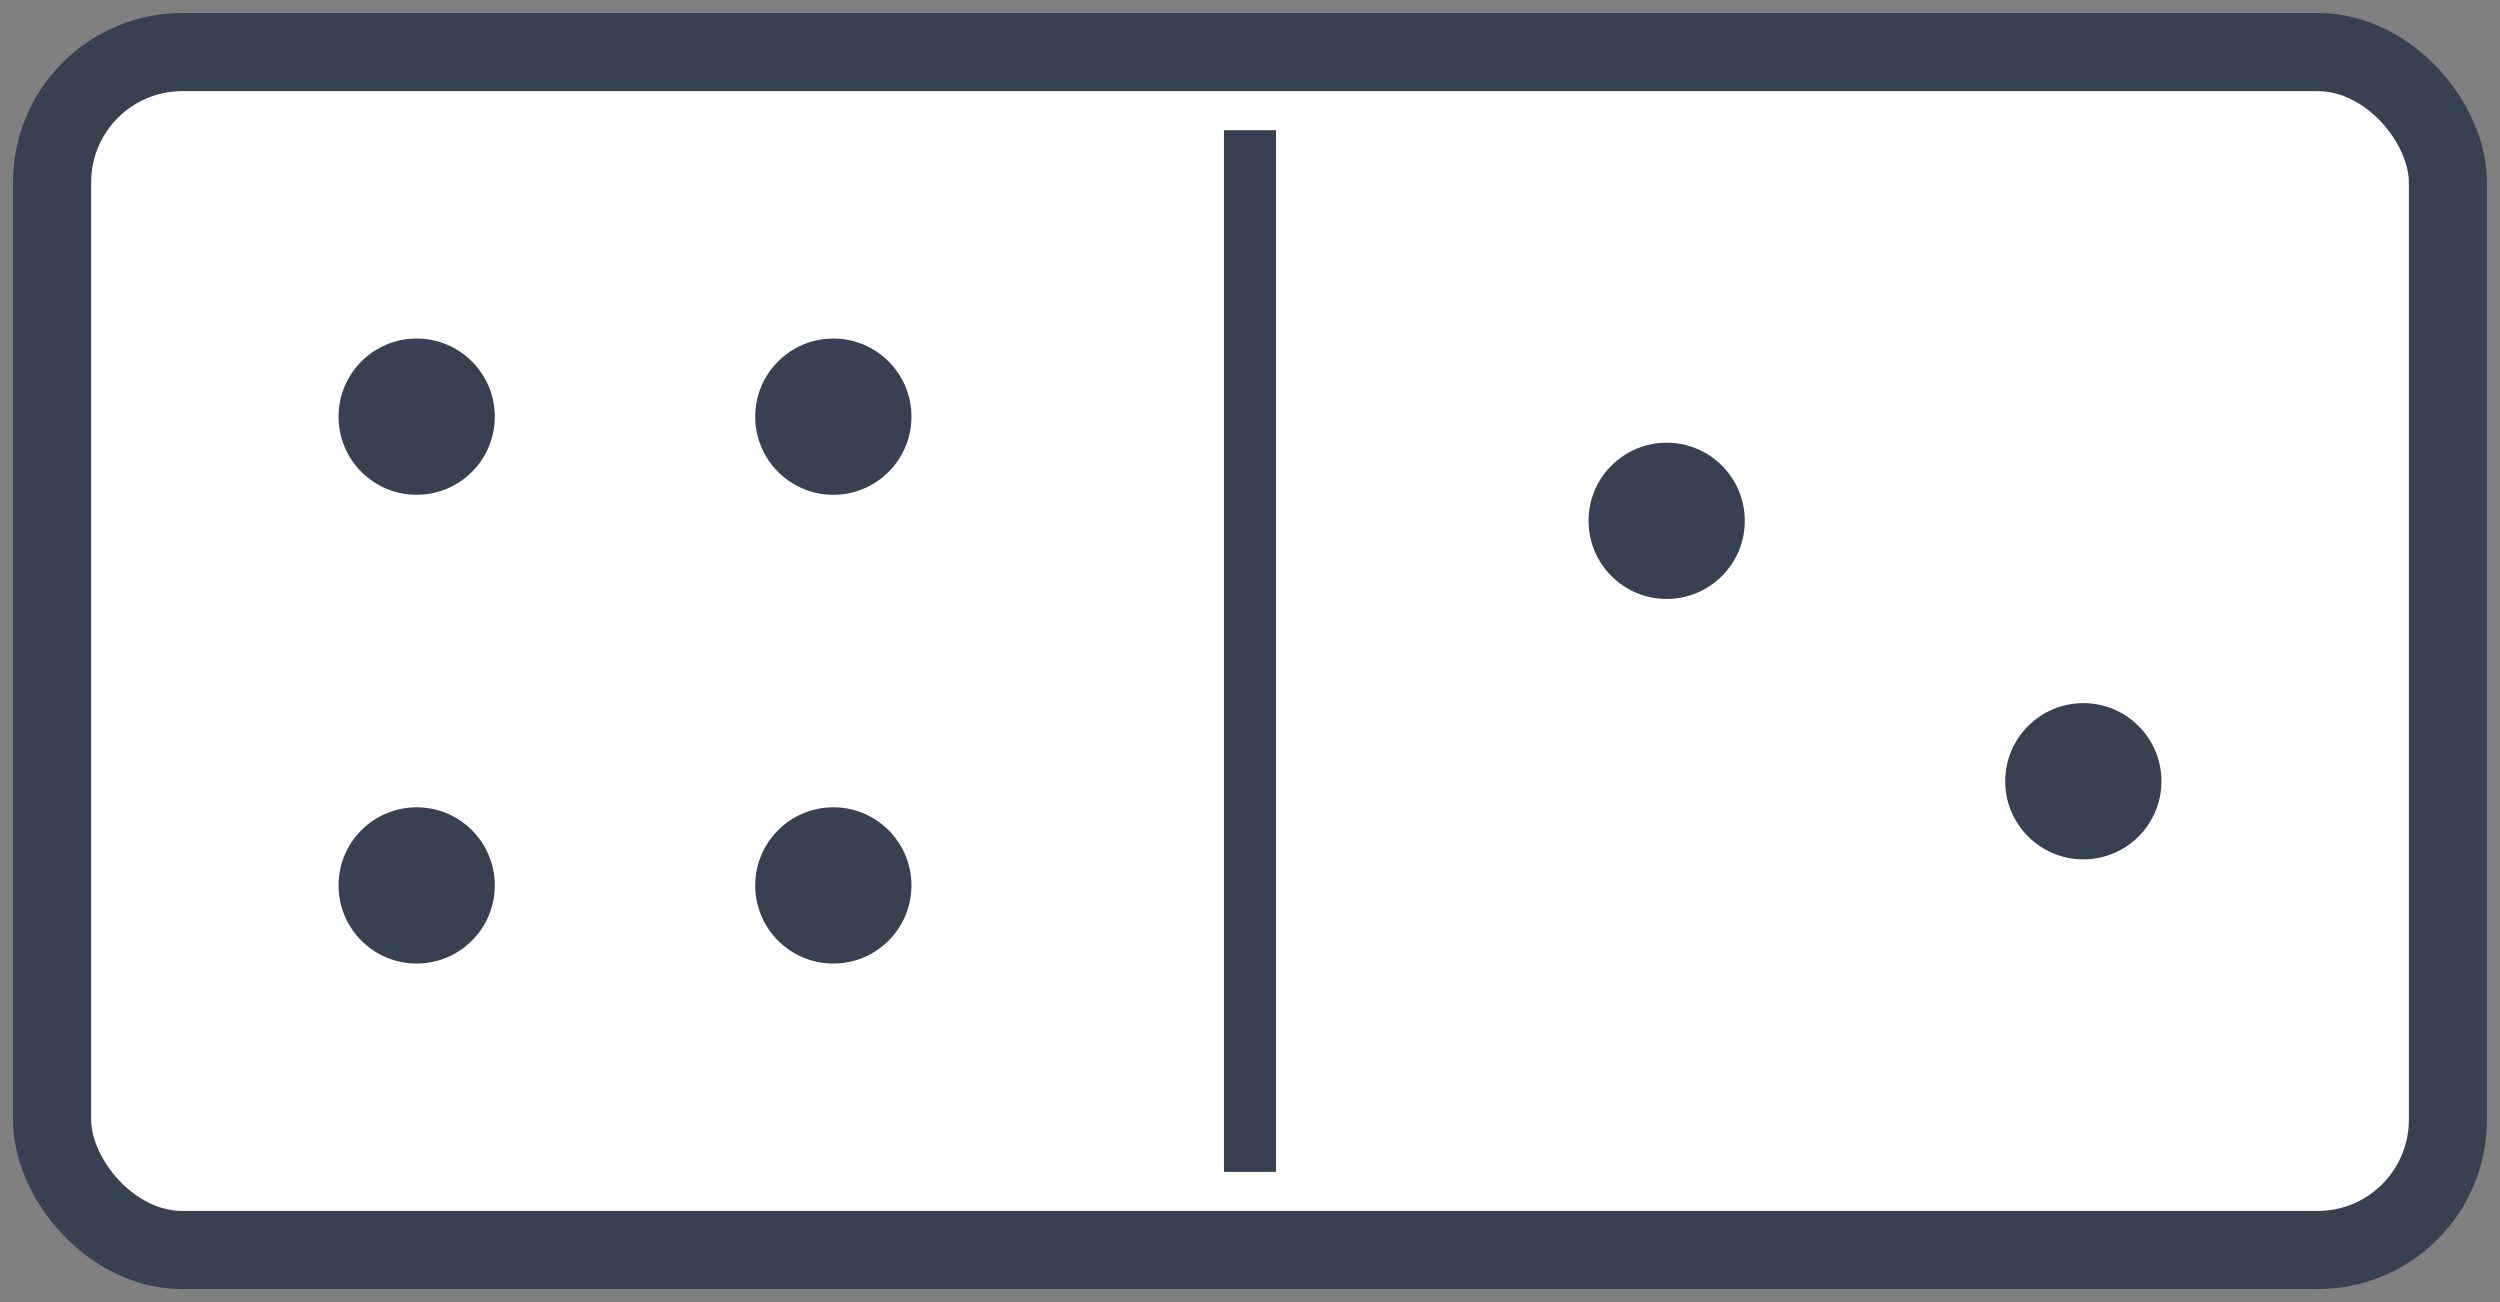 <svg width="96" height="50" viewBox="0 0 96 50" fill="none" xmlns="http://www.w3.org/2000/svg">
  <rect x="0" y="0" width="96" height="50" fill="#808080" stroke="none"/>
  <!-- Domino outline -->
  <rect x="2" y="2" width="92" height="46" rx="5" fill="white" stroke="#374151" stroke-width="3"/>
  <!-- Center divider -->
  <line x1="48" y1="5" x2="48" y2="45" stroke="#374151" stroke-width="2"/>
  
  <!-- Left side - 4 pips -->
  <circle cx="16" cy="16" r="3" fill="#374151"/>
  <circle cx="32" cy="16" r="3" fill="#374151"/>
  <circle cx="16" cy="34" r="3" fill="#374151"/>
  <circle cx="32" cy="34" r="3" fill="#374151"/>
  
  <!-- Right side - 2 pips -->
  <circle cx="64" cy="20" r="3" fill="#374151"/>
  <circle cx="80" cy="30" r="3" fill="#374151"/>
</svg>

